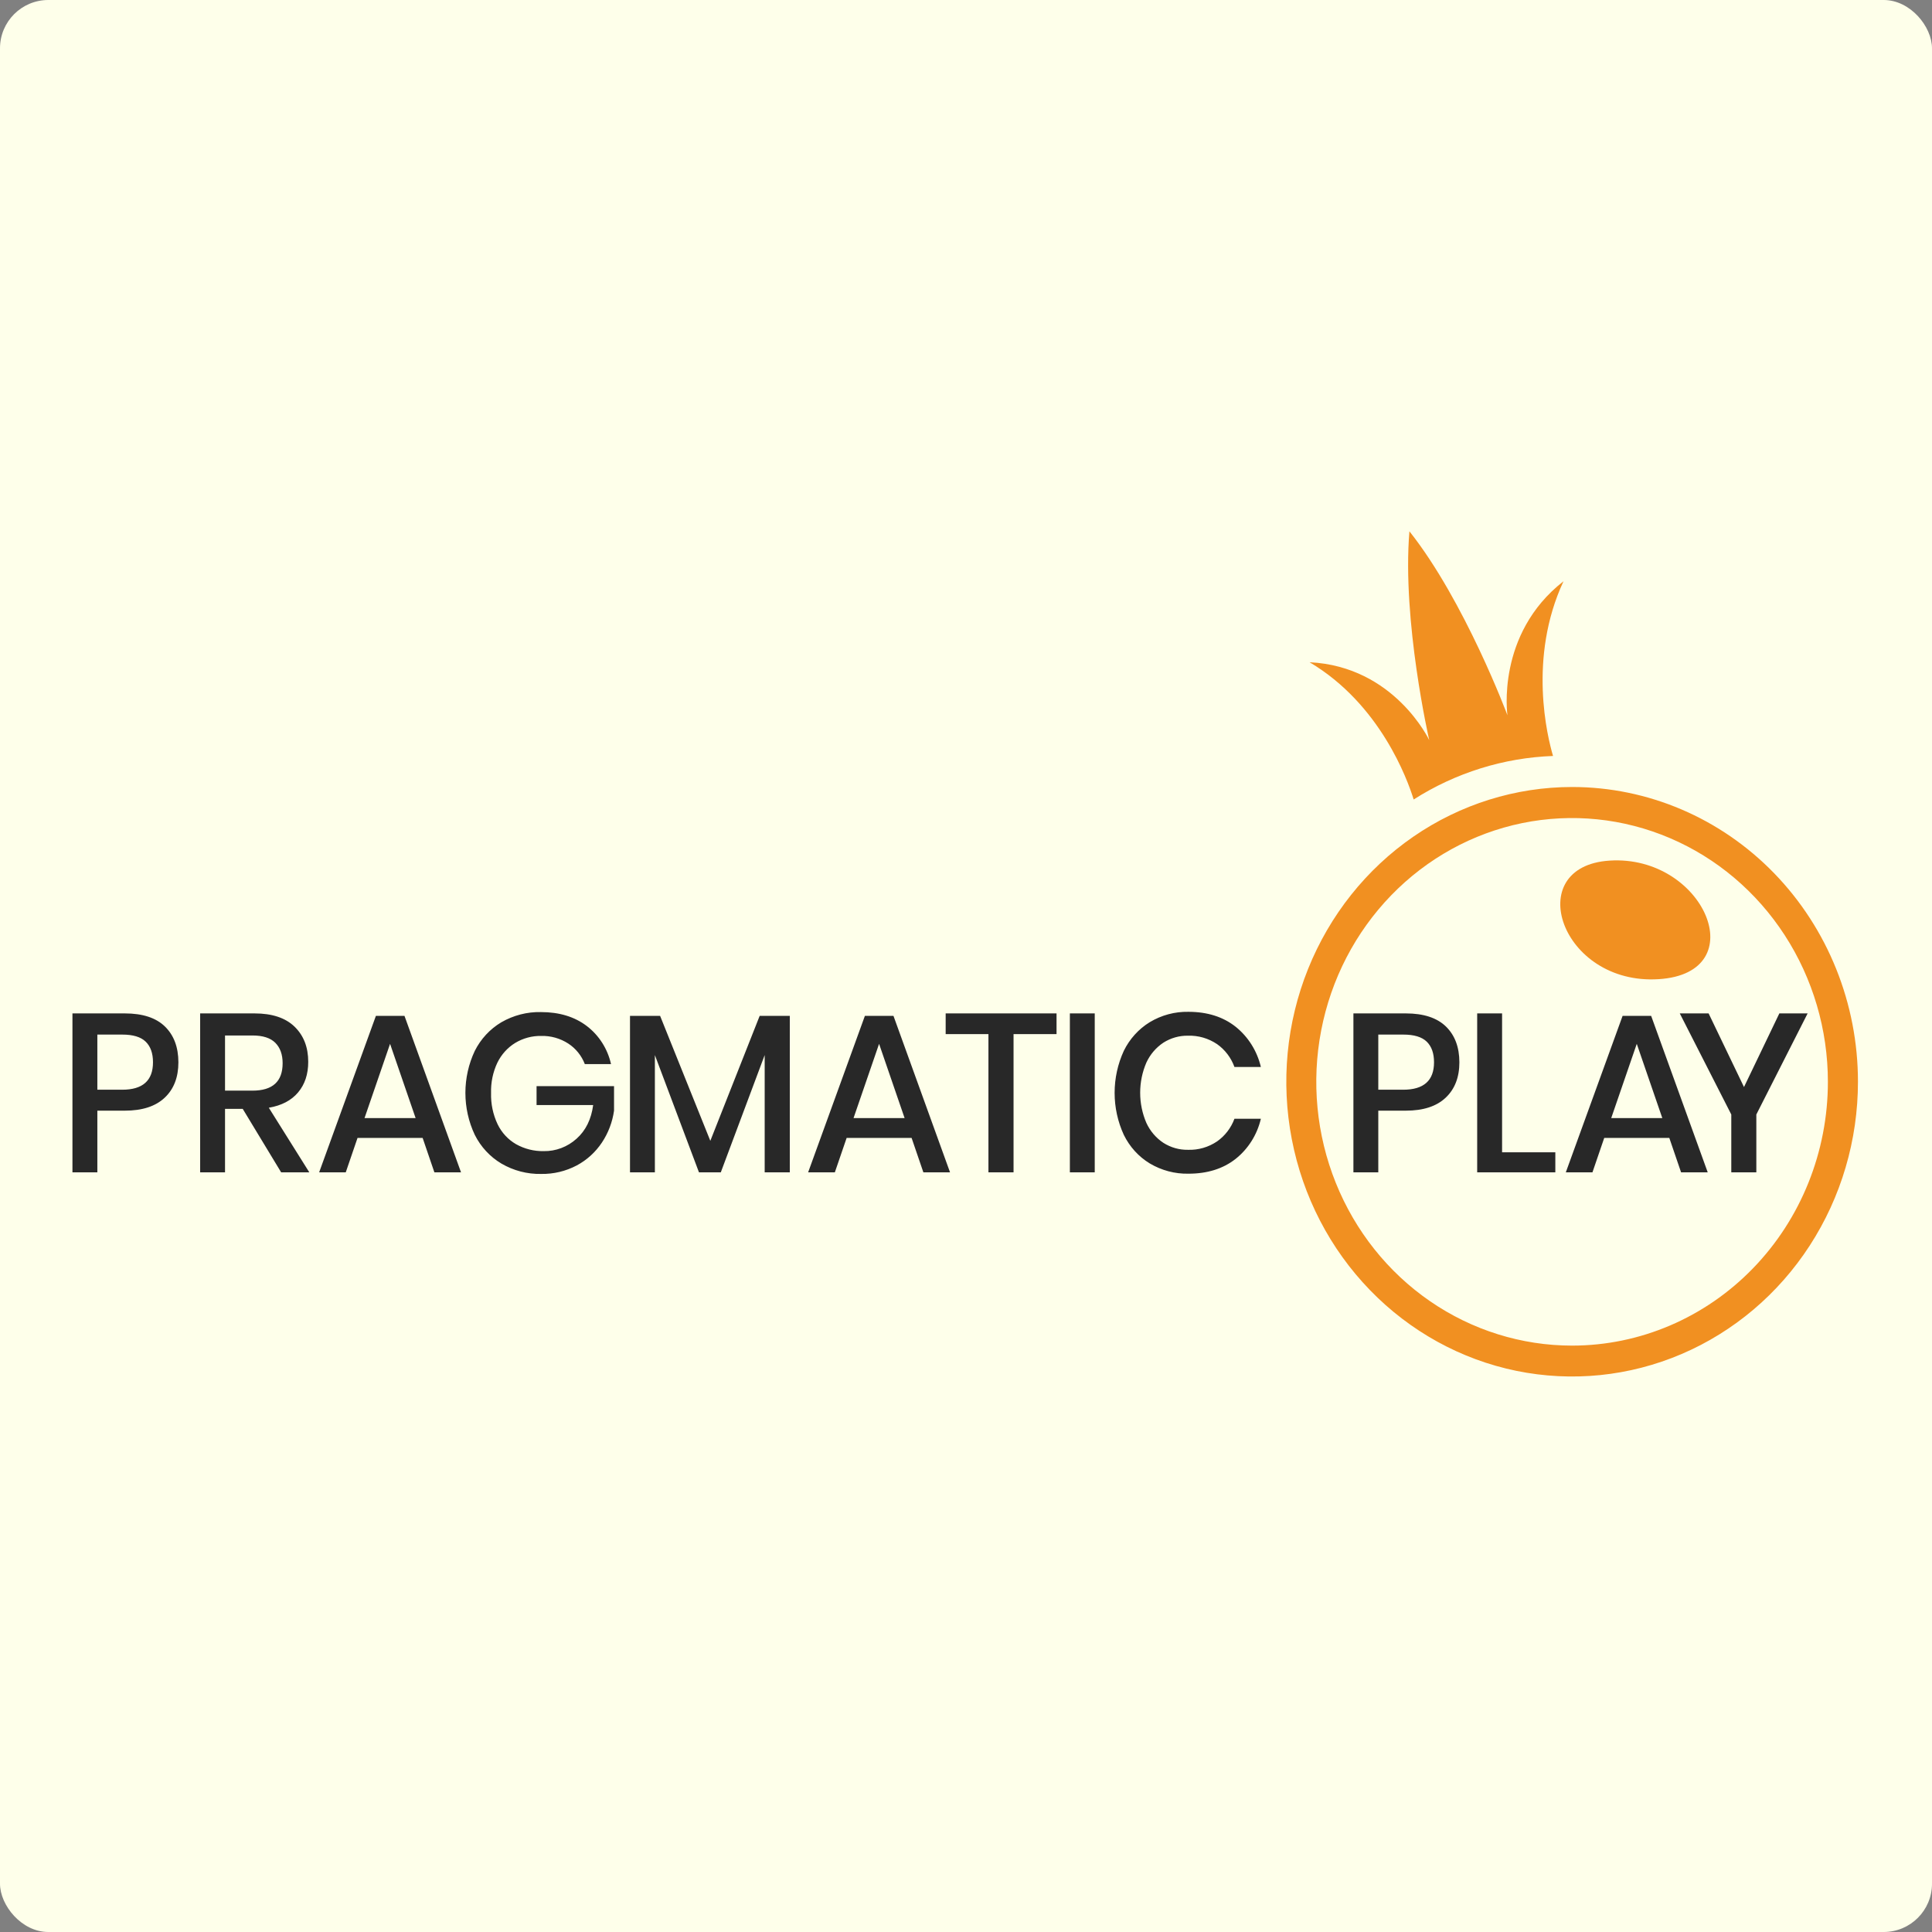 <svg width="80" height="80" viewBox="0 0 80 80" fill="none" xmlns="http://www.w3.org/2000/svg">
<rect x="0" y="0" width="80" height="80" fill="#808080" stroke="none"/>
<rect width="80" height="80" rx="2" fill="#FEFFEA"/>
<g clip-path="url(#clip0_3268_2205)">
<path d="M66.65 35.636C62.976 35.872 64.625 40.806 68.687 40.545C72.659 40.29 70.564 35.385 66.65 35.636Z" fill="#F19021"/>
<path d="M65.098 32.588C62.758 32.588 60.469 33.304 58.523 34.645C56.577 35.986 55.06 37.892 54.164 40.123C53.268 42.353 53.034 44.807 53.491 47.174C53.947 49.542 55.075 51.717 56.73 53.423C58.385 55.13 60.494 56.293 62.789 56.764C65.085 57.234 67.465 56.993 69.628 56.069C71.79 55.145 73.639 53.581 74.939 51.574C76.24 49.567 76.934 47.207 76.934 44.793C76.934 41.556 75.687 38.452 73.467 36.163C71.248 33.874 68.237 32.588 65.098 32.588ZM65.098 55.719C63.003 55.719 60.955 55.079 59.213 53.879C57.471 52.679 56.113 50.973 55.311 48.977C54.509 46.982 54.299 44.785 54.708 42.666C55.116 40.547 56.125 38.601 57.606 37.073C59.087 35.545 60.975 34.505 63.029 34.083C65.084 33.662 67.214 33.878 69.15 34.705C71.085 35.531 72.739 36.931 73.903 38.727C75.067 40.524 75.689 42.636 75.689 44.796C75.689 47.693 74.573 50.471 72.587 52.519C70.601 54.567 67.907 55.718 65.098 55.719ZM64.742 24.068C61.932 26.258 62.42 29.617 62.42 29.617C62.42 29.617 60.654 24.89 58.361 22C58.051 25.72 59.182 30.649 59.182 30.649C59.182 30.649 57.746 27.593 54.227 27.422C57.145 29.152 58.278 32.268 58.537 33.105C60.276 31.997 62.265 31.377 64.308 31.303C64.078 30.525 63.26 27.245 64.742 24.068Z" fill="#F19021"/>
<path d="M4.031 45.99V48.544H3V41.963H5.169C5.905 41.963 6.458 42.144 6.828 42.504C7.199 42.865 7.385 43.359 7.387 43.986C7.387 44.608 7.198 45.098 6.818 45.455C6.438 45.812 5.89 45.99 5.173 45.99H4.031ZM6.335 43.986C6.335 43.613 6.234 43.329 6.032 43.133C5.831 42.937 5.507 42.839 5.061 42.84H4.031V45.123H5.061C5.91 45.123 6.335 44.744 6.335 43.986ZM11.642 48.544L10.051 45.916H9.318V48.544H8.288V41.963H10.539C11.268 41.963 11.821 42.147 12.198 42.513C12.575 42.88 12.763 43.364 12.763 43.968C12.763 44.481 12.623 44.903 12.342 45.236C12.062 45.568 11.658 45.779 11.131 45.869L12.808 48.544H11.642ZM9.318 45.161H10.455C11.288 45.161 11.704 44.782 11.703 44.024C11.703 43.664 11.602 43.383 11.4 43.18C11.198 42.978 10.884 42.877 10.455 42.877H9.318V45.161ZM17.5 47.118H14.805L14.317 48.544H13.215L15.565 42.066H16.749L19.09 48.544H17.987L17.5 47.118ZM17.21 46.298L16.152 43.223L15.094 46.298H17.21ZM24.297 42.485C24.803 42.87 25.159 43.429 25.301 44.061H24.216C24.081 43.711 23.841 43.414 23.533 43.213C23.196 42.995 22.805 42.885 22.408 42.896C22.032 42.889 21.661 42.989 21.336 43.184C21.018 43.378 20.761 43.663 20.595 44.004C20.411 44.393 20.321 44.823 20.334 45.257C20.321 45.705 20.414 46.15 20.605 46.553C20.773 46.901 21.039 47.188 21.368 47.378C21.718 47.574 22.112 47.673 22.511 47.666C23.012 47.675 23.498 47.491 23.875 47.151C24.254 46.813 24.483 46.348 24.562 45.757H22.218V44.974H25.426V45.99C25.359 46.463 25.187 46.915 24.925 47.309C24.659 47.708 24.302 48.033 23.886 48.256C23.429 48.498 22.921 48.619 22.408 48.61C21.832 48.622 21.264 48.474 20.762 48.181C20.292 47.902 19.909 47.489 19.66 46.992C19.404 46.451 19.271 45.856 19.271 45.254C19.271 44.651 19.404 44.057 19.66 43.515C19.908 43.021 20.289 42.61 20.758 42.331C21.258 42.042 21.825 41.895 22.399 41.908C23.158 41.908 23.791 42.1 24.297 42.485ZM32.704 42.066V48.544H31.664V43.688L29.847 48.544H28.943L27.117 43.688V48.544H26.087V42.066H27.334L29.413 47.239L31.456 42.066H32.704ZM37.747 47.118H35.058L34.569 48.544H33.463L35.813 42.066H36.997L39.339 48.544H38.235L37.747 47.118ZM37.458 46.298L36.401 43.223L35.343 46.298H37.458ZM43.749 41.963V42.821H41.969V48.544H40.929V42.821H39.158V41.963H43.749ZM45.331 41.963V48.544H44.301V41.963H45.331ZM51.162 42.513C51.685 42.931 52.054 43.519 52.21 44.182H51.116C50.977 43.798 50.726 43.468 50.398 43.236C50.04 42.994 49.618 42.872 49.191 42.886C48.832 42.88 48.48 42.98 48.174 43.174C47.869 43.376 47.625 43.661 47.469 43.999C47.299 44.392 47.212 44.818 47.212 45.248C47.212 45.678 47.299 46.104 47.469 46.497C47.624 46.835 47.869 47.121 48.174 47.323C48.48 47.517 48.832 47.617 49.191 47.611C49.618 47.626 50.04 47.504 50.398 47.262C50.724 47.032 50.975 46.706 51.116 46.325H52.21C52.055 46.987 51.685 47.574 51.162 47.989C50.644 48.396 49.993 48.6 49.21 48.6C48.649 48.611 48.096 48.464 47.609 48.175C47.148 47.896 46.775 47.484 46.534 46.991C46.284 46.448 46.154 45.854 46.154 45.253C46.154 44.651 46.284 44.058 46.534 43.514C46.775 43.021 47.149 42.608 47.609 42.326C48.095 42.034 48.648 41.886 49.21 41.897C49.992 41.898 50.643 42.103 51.162 42.513ZM57.072 45.99V48.544H56.042V41.963H58.212C58.946 41.963 59.499 42.144 59.871 42.504C60.242 42.865 60.428 43.359 60.43 43.986C60.43 44.608 60.24 45.098 59.86 45.455C59.481 45.812 58.932 45.99 58.215 45.99H57.072ZM59.38 43.986C59.38 43.613 59.279 43.329 59.078 43.133C58.876 42.937 58.552 42.839 58.106 42.84H57.072V45.123H58.103C58.955 45.123 59.38 44.744 59.38 43.986ZM62.198 47.715H64.403V48.544H61.167V41.963H62.198V47.715ZM69.122 47.118H66.428L65.94 48.544H64.837L67.188 42.066H68.371L70.713 48.544H69.61L69.122 47.118ZM68.833 46.298L67.775 43.223L66.717 46.298H68.833ZM74.85 41.963L72.726 46.149V48.544H71.689V46.149L69.556 41.963H70.75L72.215 45.012L73.679 41.963H74.85Z" fill="#282828"/>
</g>
<defs>
<clipPath id="clip0_3268_2205">
<rect width="74" height="35" fill="white" transform="translate(3 22)"/>
</clipPath>
</defs>
</svg>
